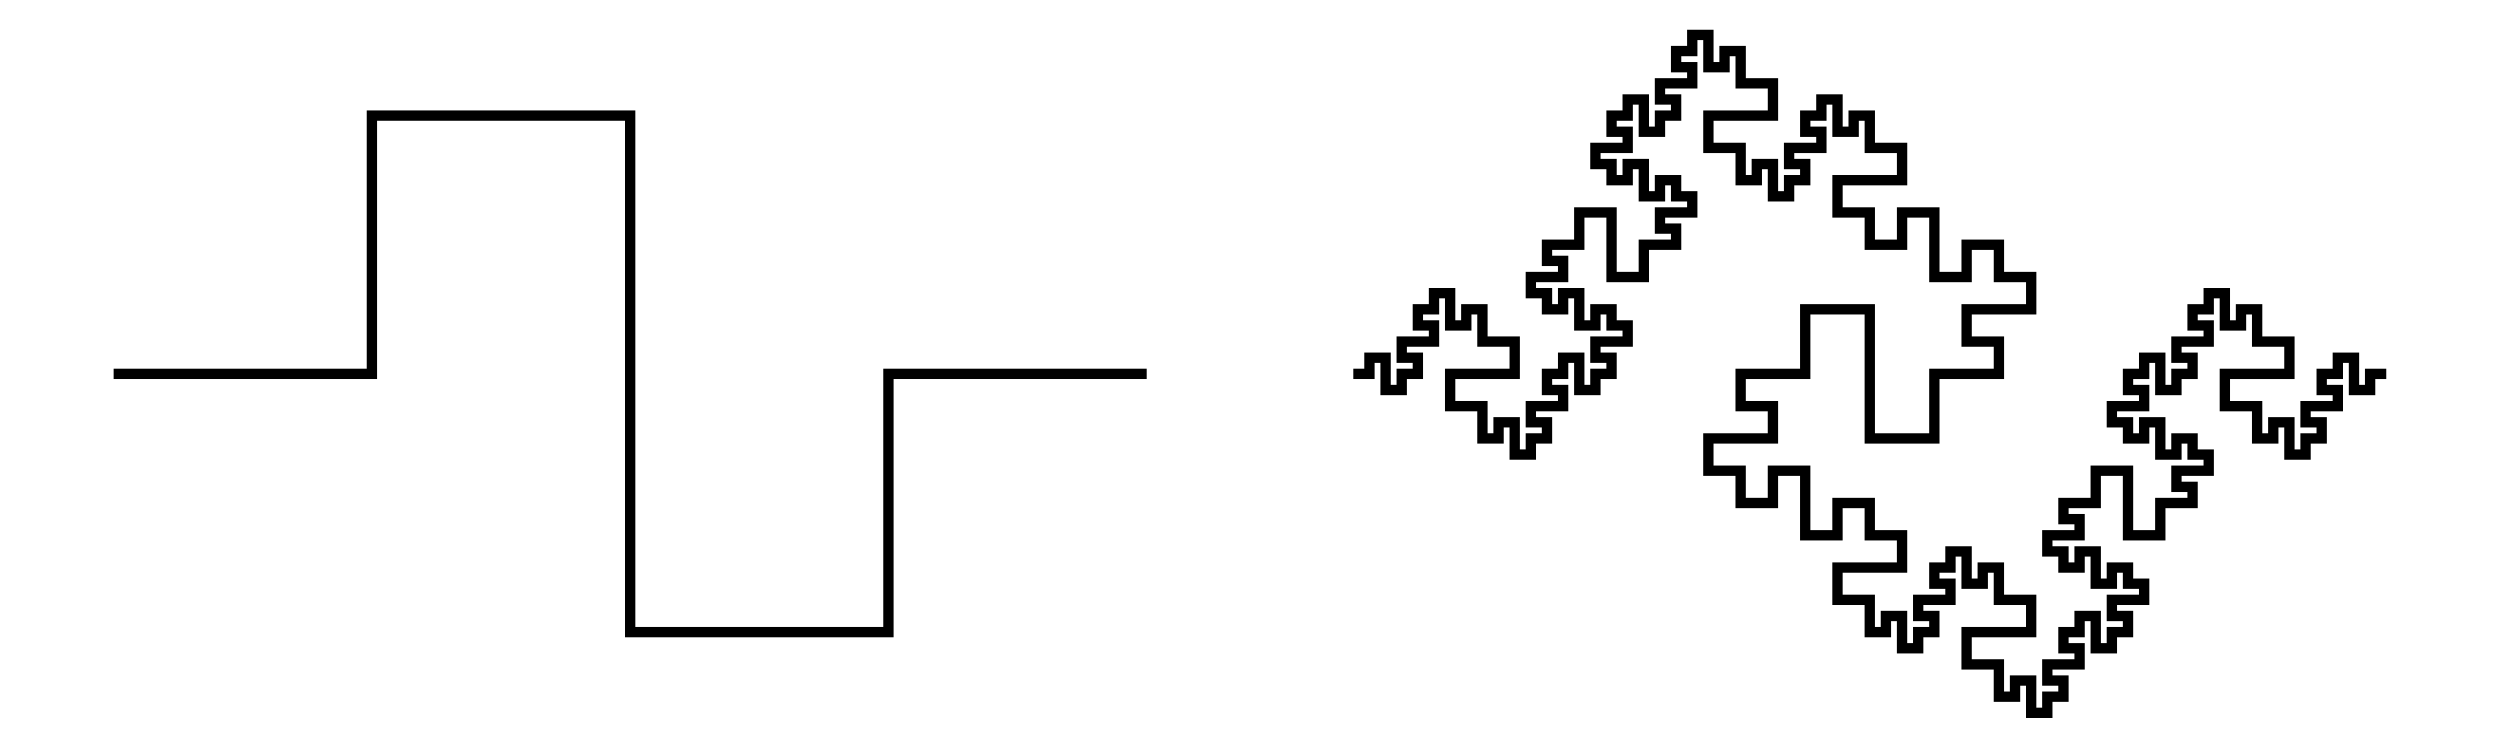 <?xml version="1.0" encoding="UTF-8"?>
<!DOCTYPE svg PUBLIC "-//W3C//DTD SVG 1.1//EN"
    "http://www.w3.org/Graphics/SVG/1.1/DTD/svg11.dtd">
<svg xmlns="http://www.w3.org/2000/svg" xmlns:xlink="http://www.w3.org/1999/xlink" version="1.1" width="400.0" height="119.318" font-size="1" viewBox="0 0 400 119"><g><g stroke="rgb(0,0,0)" stroke-opacity="1.0" fill-opacity="0.0" stroke-width="1.0e-2" stroke-linecap="butt" stroke-linejoin="miter" font-size="1.0em" stroke-miterlimit="10.0"><g transform="matrix(165.289,0.0,0.0,165.289,200.0,59.659)"><g fill-opacity="0.0"><g fill-opacity="0.0"><path d="M 9.999999999999987e-2,0.0 h 1.5625e-2 v -1.5625e-2 h 1.5625e-2 v 3.125e-2 h 1.5625e-2 v -1.5625e-2 h 1.5625e-2 l 9.567553118338697e-19,-1.5625e-2 l -1.5625e-2,-9.567553118338697e-19 l 9.567553118338697e-19,-1.5625e-2 l 3.125e-2,1.9135106236677394e-18 l 9.567553118338697e-19,-1.5625e-2 l -1.5625e-2,-9.567553118338697e-19 l 9.567553118338697e-19,-1.5625e-2 h 1.5625e-2 v -1.5625e-2 h 1.5625e-2 v 3.125e-2 h 1.5625e-2 v -1.5625e-2 h 1.5625e-2 l 1.9135106236677394e-18,3.125e-2 l 3.125e-2,-1.9135106236677394e-18 l 1.9135106236677394e-18,3.125e-2 l -6.25e-2,3.827021247335479e-18 l 1.9135106236677394e-18,3.125e-2 l 3.125e-2,-1.9135106236677394e-18 l 1.9135106236677394e-18,3.125e-2 h 1.5625e-2 v -1.5625e-2 h 1.5625e-2 v 3.125e-2 h 1.5625e-2 v -1.5625e-2 h 1.5625e-2 l 9.567553118338697e-19,-1.5625e-2 l -1.5625e-2,-9.567553118338697e-19 l 9.567553118338697e-19,-1.5625e-2 l 3.125e-2,1.9135106236677394e-18 l 9.567553118338697e-19,-1.5625e-2 l -1.5625e-2,-9.567553118338697e-19 l 9.567553118338697e-19,-1.5625e-2 h 1.5625e-2 v -1.5625e-2 h 1.5625e-2 v 3.125e-2 h 1.5625e-2 v -1.5625e-2 h 1.5625e-2 l 9.567553118338697e-19,-1.5625e-2 l -1.5625e-2,-9.567553118338697e-19 l 9.567553118338697e-19,-1.5625e-2 l 3.125e-2,1.9135106236677394e-18 l 9.567553118338697e-19,-1.5625e-2 l -1.5625e-2,-9.567553118338697e-19 l 9.567553118338697e-19,-1.5625e-2 l -1.5625e-2,-1.9135106236677394e-18 l -1.9135106236677394e-18,1.5625e-2 l -1.5625e-2,-1.9135106236677394e-18 l 3.827021247335479e-18,-3.125e-2 l -1.5625e-2,-1.9135106236677394e-18 l -1.9135106236677394e-18,1.5625e-2 l -1.5625e-2,-1.9135106236677394e-18 l 9.567553118338697e-19,-1.5625e-2 l -1.5625e-2,-9.567553118338697e-19 l 9.567553118338697e-19,-1.5625e-2 l 3.125e-2,1.9135106236677394e-18 l 9.567553118338697e-19,-1.5625e-2 l -1.5625e-2,-9.567553118338697e-19 l 9.567553118338697e-19,-1.5625e-2 l 3.125e-2,1.9135106236677394e-18 l 1.9135106236677394e-18,-3.125e-2 l 3.125e-2,1.9135106236677394e-18 l -3.827021247335479e-18,6.25e-2 l 3.125e-2,1.9135106236677394e-18 l 1.9135106236677394e-18,-3.125e-2 l 3.125e-2,1.9135106236677394e-18 l 9.567553118338697e-19,-1.5625e-2 l -1.5625e-2,-9.567553118338697e-19 l 9.567553118338697e-19,-1.5625e-2 l 3.125e-2,1.9135106236677394e-18 l 9.567553118338697e-19,-1.5625e-2 l -1.5625e-2,-9.567553118338697e-19 l 9.567553118338697e-19,-1.5625e-2 l -1.5625e-2,-1.9135106236677394e-18 l -1.9135106236677394e-18,1.5625e-2 l -1.5625e-2,-1.9135106236677394e-18 l 3.827021247335479e-18,-3.125e-2 l -1.5625e-2,-1.9135106236677394e-18 l -1.9135106236677394e-18,1.5625e-2 l -1.5625e-2,-1.9135106236677394e-18 l 9.567553118338697e-19,-1.5625e-2 l -1.5625e-2,-9.567553118338697e-19 l 9.567553118338697e-19,-1.5625e-2 l 3.125e-2,1.9135106236677394e-18 l 9.567553118338697e-19,-1.5625e-2 l -1.5625e-2,-9.567553118338697e-19 l 9.567553118338697e-19,-1.5625e-2 h 1.5625e-2 v -1.5625e-2 h 1.5625e-2 v 3.125e-2 h 1.5625e-2 v -1.5625e-2 h 1.5625e-2 l 9.567553118338697e-19,-1.5625e-2 l -1.5625e-2,-9.567553118338697e-19 l 9.567553118338697e-19,-1.5625e-2 l 3.125e-2,1.9135106236677394e-18 l 9.567553118338697e-19,-1.5625e-2 l -1.5625e-2,-9.567553118338697e-19 l 9.567553118338697e-19,-1.5625e-2 h 1.5625e-2 v -1.5625e-2 h 1.5625e-2 v 3.125e-2 h 1.5625e-2 v -1.5625e-2 h 1.5625e-2 l 1.9135106236677394e-18,3.125e-2 l 3.125e-2,-1.9135106236677394e-18 l 1.9135106236677394e-18,3.125e-2 l -6.25e-2,3.827021247335479e-18 l 1.9135106236677394e-18,3.125e-2 l 3.125e-2,-1.9135106236677394e-18 l 1.9135106236677394e-18,3.125e-2 h 1.5625e-2 v -1.5625e-2 h 1.5625e-2 v 3.125e-2 h 1.5625e-2 v -1.5625e-2 h 1.5625e-2 l 9.567553118338697e-19,-1.5625e-2 l -1.5625e-2,-9.567553118338697e-19 l 9.567553118338697e-19,-1.5625e-2 l 3.125e-2,1.9135106236677394e-18 l 9.567553118338697e-19,-1.5625e-2 l -1.5625e-2,-9.567553118338697e-19 l 9.567553118338697e-19,-1.5625e-2 h 1.5625e-2 v -1.5625e-2 h 1.5625e-2 v 3.125e-2 h 1.5625e-2 v -1.5625e-2 h 1.5625e-2 l 1.9135106236677394e-18,3.125e-2 l 3.125e-2,-1.9135106236677394e-18 l 1.9135106236677394e-18,3.125e-2 l -6.25e-2,3.827021247335479e-18 l 1.9135106236677394e-18,3.125e-2 l 3.125e-2,-1.9135106236677394e-18 l 1.9135106236677394e-18,3.125e-2 l 3.125e-2,-1.9135106236677394e-18 l -1.9135106236677394e-18,-3.125e-2 l 3.125e-2,-1.9135106236677394e-18 l 3.827021247335479e-18,6.25e-2 l 3.125e-2,-1.9135106236677394e-18 l -1.9135106236677394e-18,-3.125e-2 l 3.125e-2,-1.9135106236677394e-18 l 1.9135106236677394e-18,3.125e-2 l 3.125e-2,-1.9135106236677394e-18 l 1.9135106236677394e-18,3.125e-2 l -6.25e-2,3.827021247335479e-18 l 1.9135106236677394e-18,3.125e-2 l 3.125e-2,-1.9135106236677394e-18 l 1.9135106236677394e-18,3.125e-2 l -6.25e-2,7.654042494670958e-18 l 7.654042494670958e-18,6.25e-2 l -6.25e-2,7.654042494670958e-18 l -1.5308084989341915e-17,-0.125 l -6.25e-2,7.654042494670958e-18 l 7.654042494670958e-18,6.25e-2 l -6.25e-2,7.654042494670958e-18 l 1.9135106236677394e-18,3.125e-2 l 3.125e-2,-1.9135106236677394e-18 l 1.9135106236677394e-18,3.125e-2 l -6.25e-2,3.827021247335479e-18 l 1.9135106236677394e-18,3.125e-2 l 3.125e-2,-1.9135106236677394e-18 l 1.9135106236677394e-18,3.125e-2 l 3.125e-2,-1.9135106236677394e-18 l -1.9135106236677394e-18,-3.125e-2 l 3.125e-2,-1.9135106236677394e-18 l 3.827021247335479e-18,6.25e-2 l 3.125e-2,-1.9135106236677394e-18 l -1.9135106236677394e-18,-3.125e-2 l 3.125e-2,-1.9135106236677394e-18 l 1.9135106236677394e-18,3.125e-2 l 3.125e-2,-1.9135106236677394e-18 l 1.9135106236677394e-18,3.125e-2 l -6.25e-2,3.827021247335479e-18 l 1.9135106236677394e-18,3.125e-2 l 3.125e-2,-1.9135106236677394e-18 l 1.9135106236677394e-18,3.125e-2 h 1.5625e-2 v -1.5625e-2 h 1.5625e-2 v 3.125e-2 h 1.5625e-2 v -1.5625e-2 h 1.5625e-2 l 9.567553118338697e-19,-1.5625e-2 l -1.5625e-2,-9.567553118338697e-19 l 9.567553118338697e-19,-1.5625e-2 l 3.125e-2,1.9135106236677394e-18 l 9.567553118338697e-19,-1.5625e-2 l -1.5625e-2,-9.567553118338697e-19 l 9.567553118338697e-19,-1.5625e-2 h 1.5625e-2 v -1.5625e-2 h 1.5625e-2 v 3.125e-2 h 1.5625e-2 v -1.5625e-2 h 1.5625e-2 l 1.9135106236677394e-18,3.125e-2 l 3.125e-2,-1.9135106236677394e-18 l 1.9135106236677394e-18,3.125e-2 l -6.25e-2,3.827021247335479e-18 l 1.9135106236677394e-18,3.125e-2 l 3.125e-2,-1.9135106236677394e-18 l 1.9135106236677394e-18,3.125e-2 h 1.5625e-2 v -1.5625e-2 h 1.5625e-2 v 3.125e-2 h 1.5625e-2 v -1.5625e-2 h 1.5625e-2 l 9.567553118338697e-19,-1.5625e-2 l -1.5625e-2,-9.567553118338697e-19 l 9.567553118338697e-19,-1.5625e-2 l 3.125e-2,1.9135106236677394e-18 l 9.567553118338697e-19,-1.5625e-2 l -1.5625e-2,-9.567553118338697e-19 l 9.567553118338697e-19,-1.5625e-2 h 1.5625e-2 v -1.5625e-2 h 1.5625e-2 v 3.125e-2 h 1.5625e-2 v -1.5625e-2 h 1.5625e-2 l 9.567553118338697e-19,-1.5625e-2 l -1.5625e-2,-9.567553118338697e-19 l 9.567553118338697e-19,-1.5625e-2 l 3.125e-2,1.9135106236677394e-18 l 9.567553118338697e-19,-1.5625e-2 l -1.5625e-2,-9.567553118338697e-19 l 9.567553118338697e-19,-1.5625e-2 l -1.5625e-2,-1.9135106236677394e-18 l -1.9135106236677394e-18,1.5625e-2 l -1.5625e-2,-1.9135106236677394e-18 l 3.827021247335479e-18,-3.125e-2 l -1.5625e-2,-1.9135106236677394e-18 l -1.9135106236677394e-18,1.5625e-2 l -1.5625e-2,-1.9135106236677394e-18 l 9.567553118338697e-19,-1.5625e-2 l -1.5625e-2,-9.567553118338697e-19 l 9.567553118338697e-19,-1.5625e-2 l 3.125e-2,1.9135106236677394e-18 l 9.567553118338697e-19,-1.5625e-2 l -1.5625e-2,-9.567553118338697e-19 l 9.567553118338697e-19,-1.5625e-2 l 3.125e-2,1.9135106236677394e-18 l 1.9135106236677394e-18,-3.125e-2 l 3.125e-2,1.9135106236677394e-18 l -3.827021247335479e-18,6.25e-2 l 3.125e-2,1.9135106236677394e-18 l 1.9135106236677394e-18,-3.125e-2 l 3.125e-2,1.9135106236677394e-18 l 9.567553118338697e-19,-1.5625e-2 l -1.5625e-2,-9.567553118338697e-19 l 9.567553118338697e-19,-1.5625e-2 l 3.125e-2,1.9135106236677394e-18 l 9.567553118338697e-19,-1.5625e-2 l -1.5625e-2,-9.567553118338697e-19 l 9.567553118338697e-19,-1.5625e-2 l -1.5625e-2,-1.9135106236677394e-18 l -1.9135106236677394e-18,1.5625e-2 l -1.5625e-2,-1.9135106236677394e-18 l 3.827021247335479e-18,-3.125e-2 l -1.5625e-2,-1.9135106236677394e-18 l -1.9135106236677394e-18,1.5625e-2 l -1.5625e-2,-1.9135106236677394e-18 l 9.567553118338697e-19,-1.5625e-2 l -1.5625e-2,-9.567553118338697e-19 l 9.567553118338697e-19,-1.5625e-2 l 3.125e-2,1.9135106236677394e-18 l 9.567553118338697e-19,-1.5625e-2 l -1.5625e-2,-9.567553118338697e-19 l 9.567553118338697e-19,-1.5625e-2 h 1.5625e-2 v -1.5625e-2 h 1.5625e-2 v 3.125e-2 h 1.5625e-2 v -1.5625e-2 h 1.5625e-2 l 9.567553118338697e-19,-1.5625e-2 l -1.5625e-2,-9.567553118338697e-19 l 9.567553118338697e-19,-1.5625e-2 l 3.125e-2,1.9135106236677394e-18 l 9.567553118338697e-19,-1.5625e-2 l -1.5625e-2,-9.567553118338697e-19 l 9.567553118338697e-19,-1.5625e-2 h 1.5625e-2 v -1.5625e-2 h 1.5625e-2 v 3.125e-2 h 1.5625e-2 v -1.5625e-2 h 1.5625e-2 l 1.9135106236677394e-18,3.125e-2 l 3.125e-2,-1.9135106236677394e-18 l 1.9135106236677394e-18,3.125e-2 l -6.25e-2,3.827021247335479e-18 l 1.9135106236677394e-18,3.125e-2 l 3.125e-2,-1.9135106236677394e-18 l 1.9135106236677394e-18,3.125e-2 h 1.5625e-2 v -1.5625e-2 h 1.5625e-2 v 3.125e-2 h 1.5625e-2 v -1.5625e-2 h 1.5625e-2 l 9.567553118338697e-19,-1.5625e-2 l -1.5625e-2,-9.567553118338697e-19 l 9.567553118338697e-19,-1.5625e-2 l 3.125e-2,1.9135106236677394e-18 l 9.567553118338697e-19,-1.5625e-2 l -1.5625e-2,-9.567553118338697e-19 l 9.567553118338697e-19,-1.5625e-2 h 1.5625e-2 v -1.5625e-2 h 1.5625e-2 v 3.125e-2 h 1.5625e-2 v -1.5625e-2 h 1.5625e-2 " /></g><path d="M -1.1,0.0 h 0.25 v -0.25 h 0.25 v 0.5 h 0.25 v -0.25 h 0.25 " /></g></g></g></g></svg>